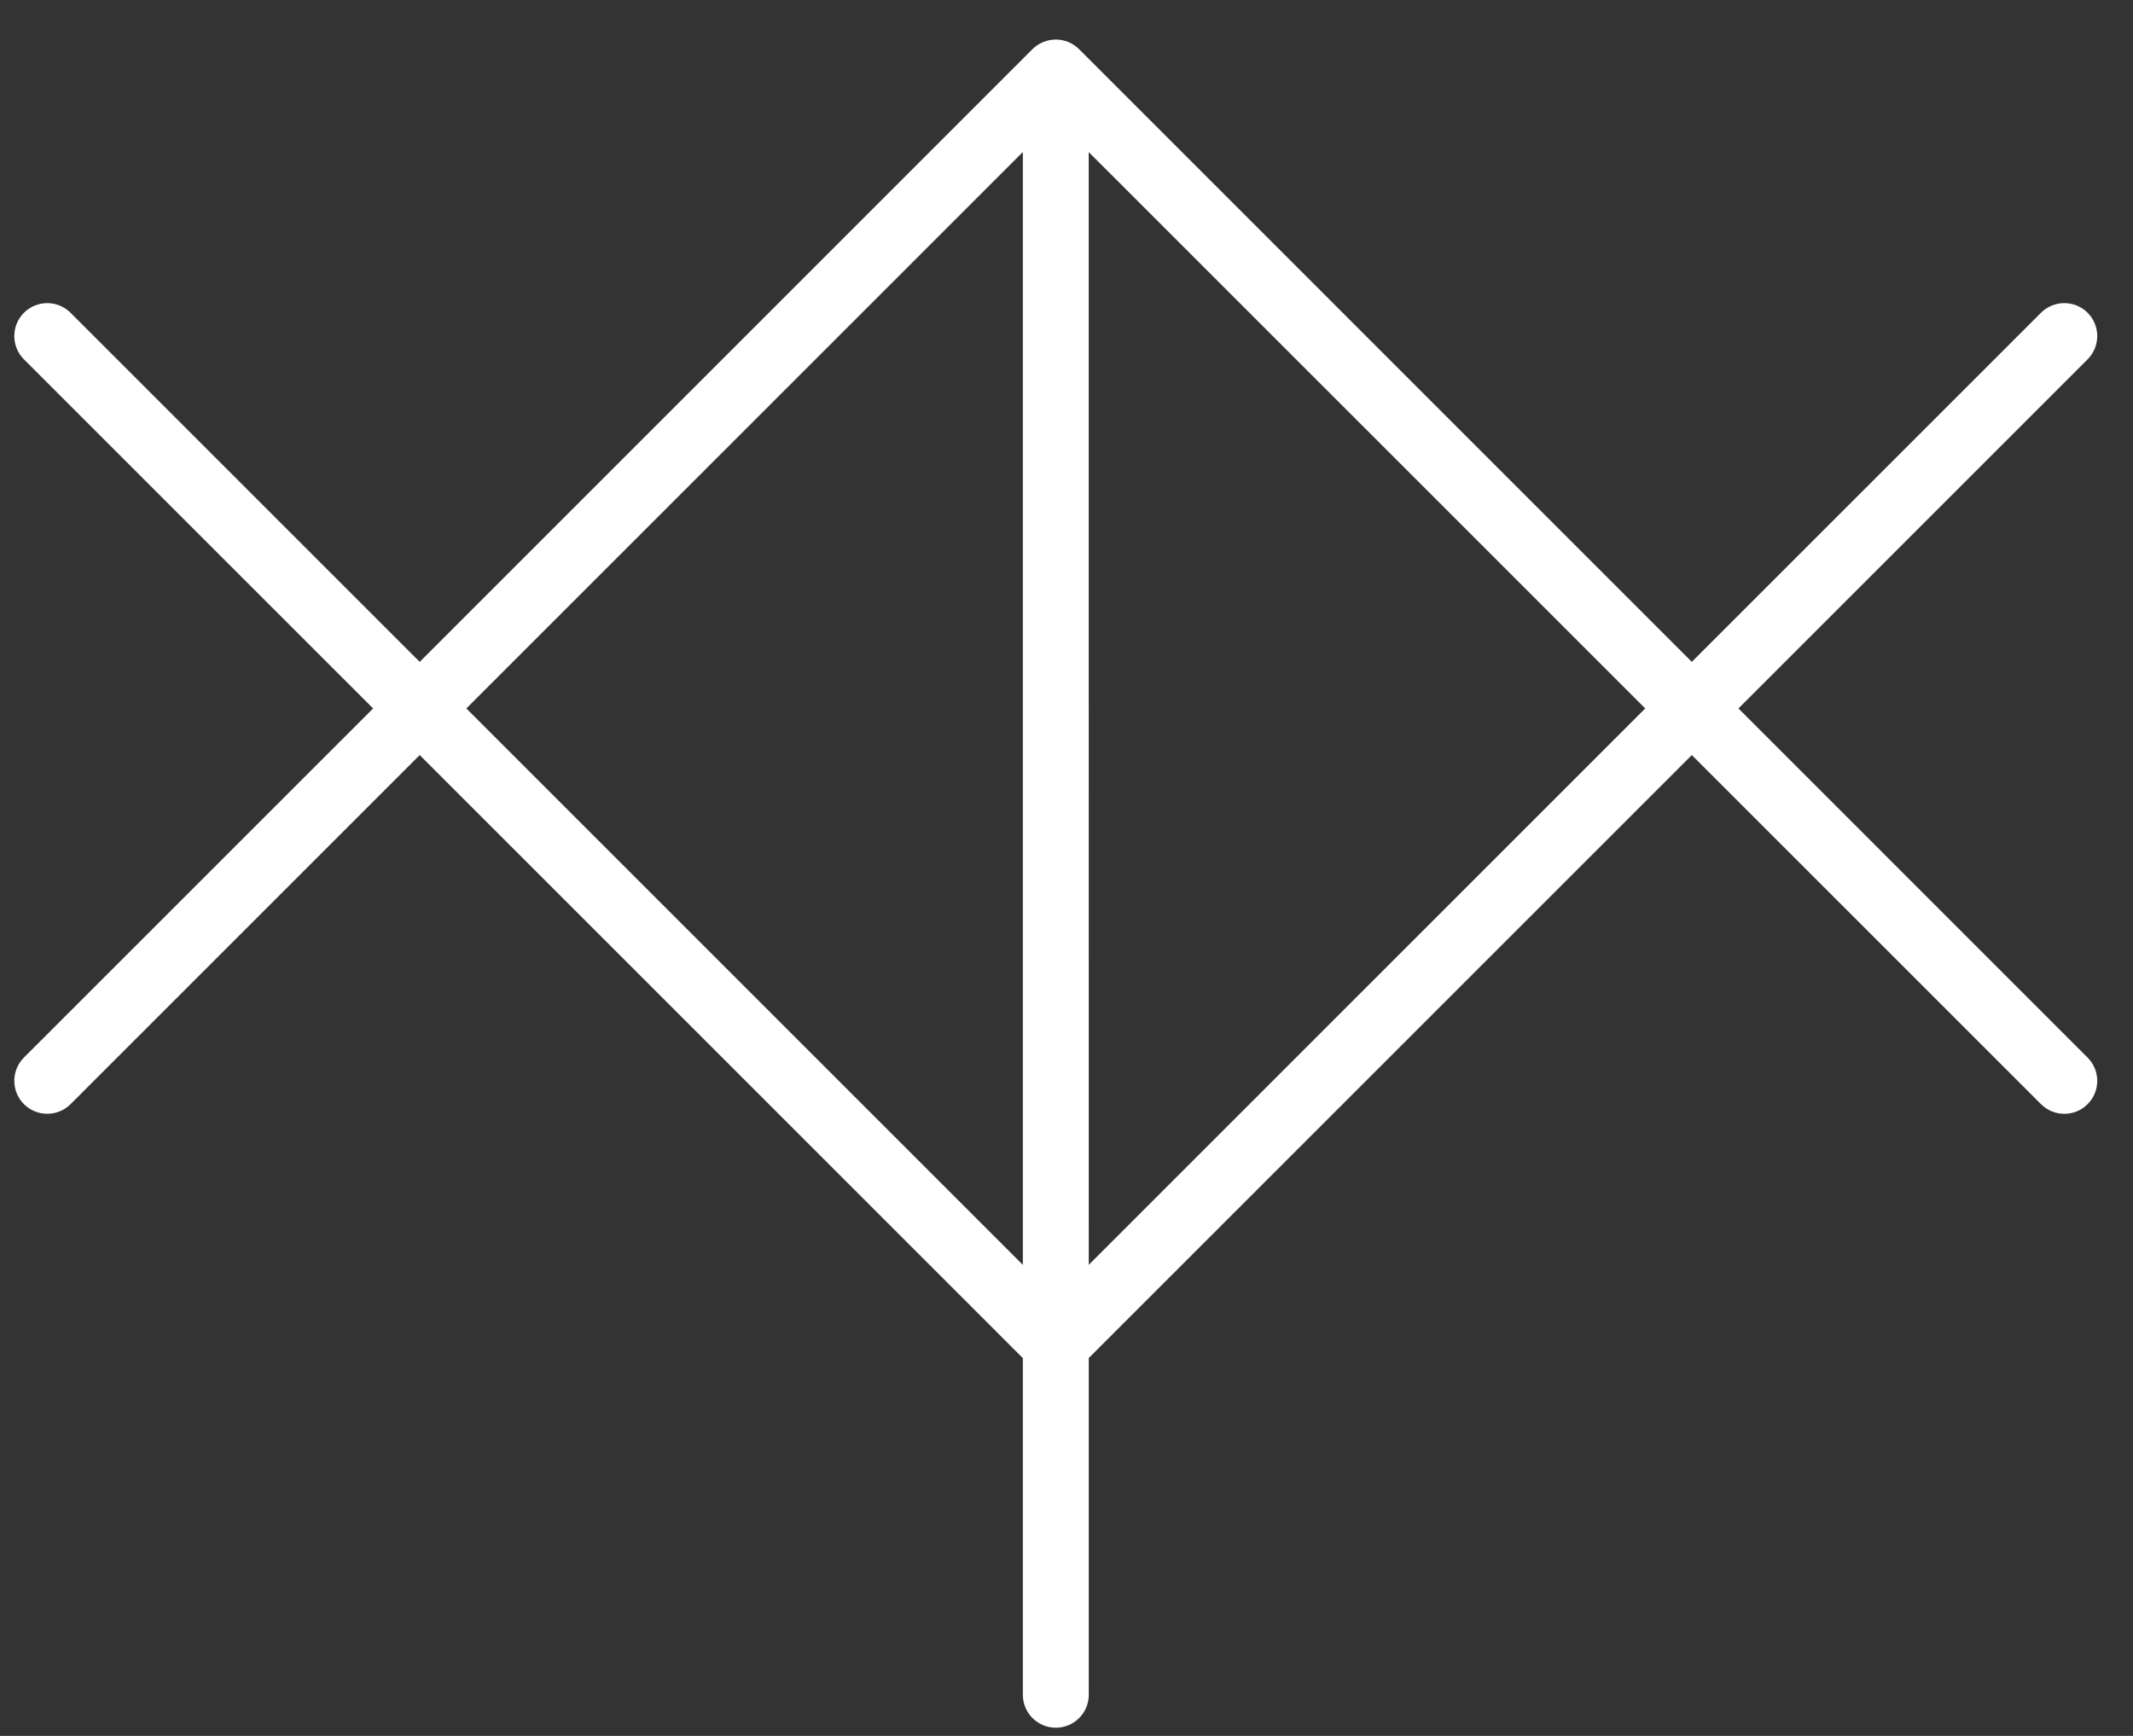 <svg width="43" height="35" viewBox="0 0 43 35" fill="none" xmlns="http://www.w3.org/2000/svg">
<rect x="0" y="0" width="43" height="35" fill="#333333" stroke="none"/>
<path d="M1.175 22.015L8.461 14.729L20.97 27.238L20.97 34.171C20.97 34.344 21.111 34.485 21.285 34.485C21.458 34.485 21.599 34.344 21.599 34.171L21.599 27.236L34.106 14.729L41.393 22.015C41.516 22.138 41.715 22.138 41.837 22.015C41.96 21.892 41.96 21.693 41.837 21.571L34.551 14.284L41.837 6.998C41.96 6.875 41.96 6.676 41.837 6.553C41.715 6.431 41.516 6.431 41.393 6.553L34.106 13.84L21.506 1.239C21.477 1.21 21.442 1.187 21.404 1.171C21.327 1.14 21.241 1.14 21.164 1.171C21.125 1.187 21.091 1.21 21.061 1.239L8.461 13.84L1.175 6.554C1.052 6.431 0.853 6.431 0.73 6.554C0.608 6.676 0.608 6.875 0.73 6.998L8.017 14.284L0.73 21.57C0.608 21.693 0.608 21.892 0.73 22.015C0.853 22.137 1.052 22.137 1.175 22.015ZM21.599 26.347L21.598 2.221L33.662 14.284L21.599 26.347ZM20.97 2.22L20.97 26.348L8.906 14.284L20.97 2.22Z" fill="white" stroke="white" stroke-width="0.7"/>
</svg>
